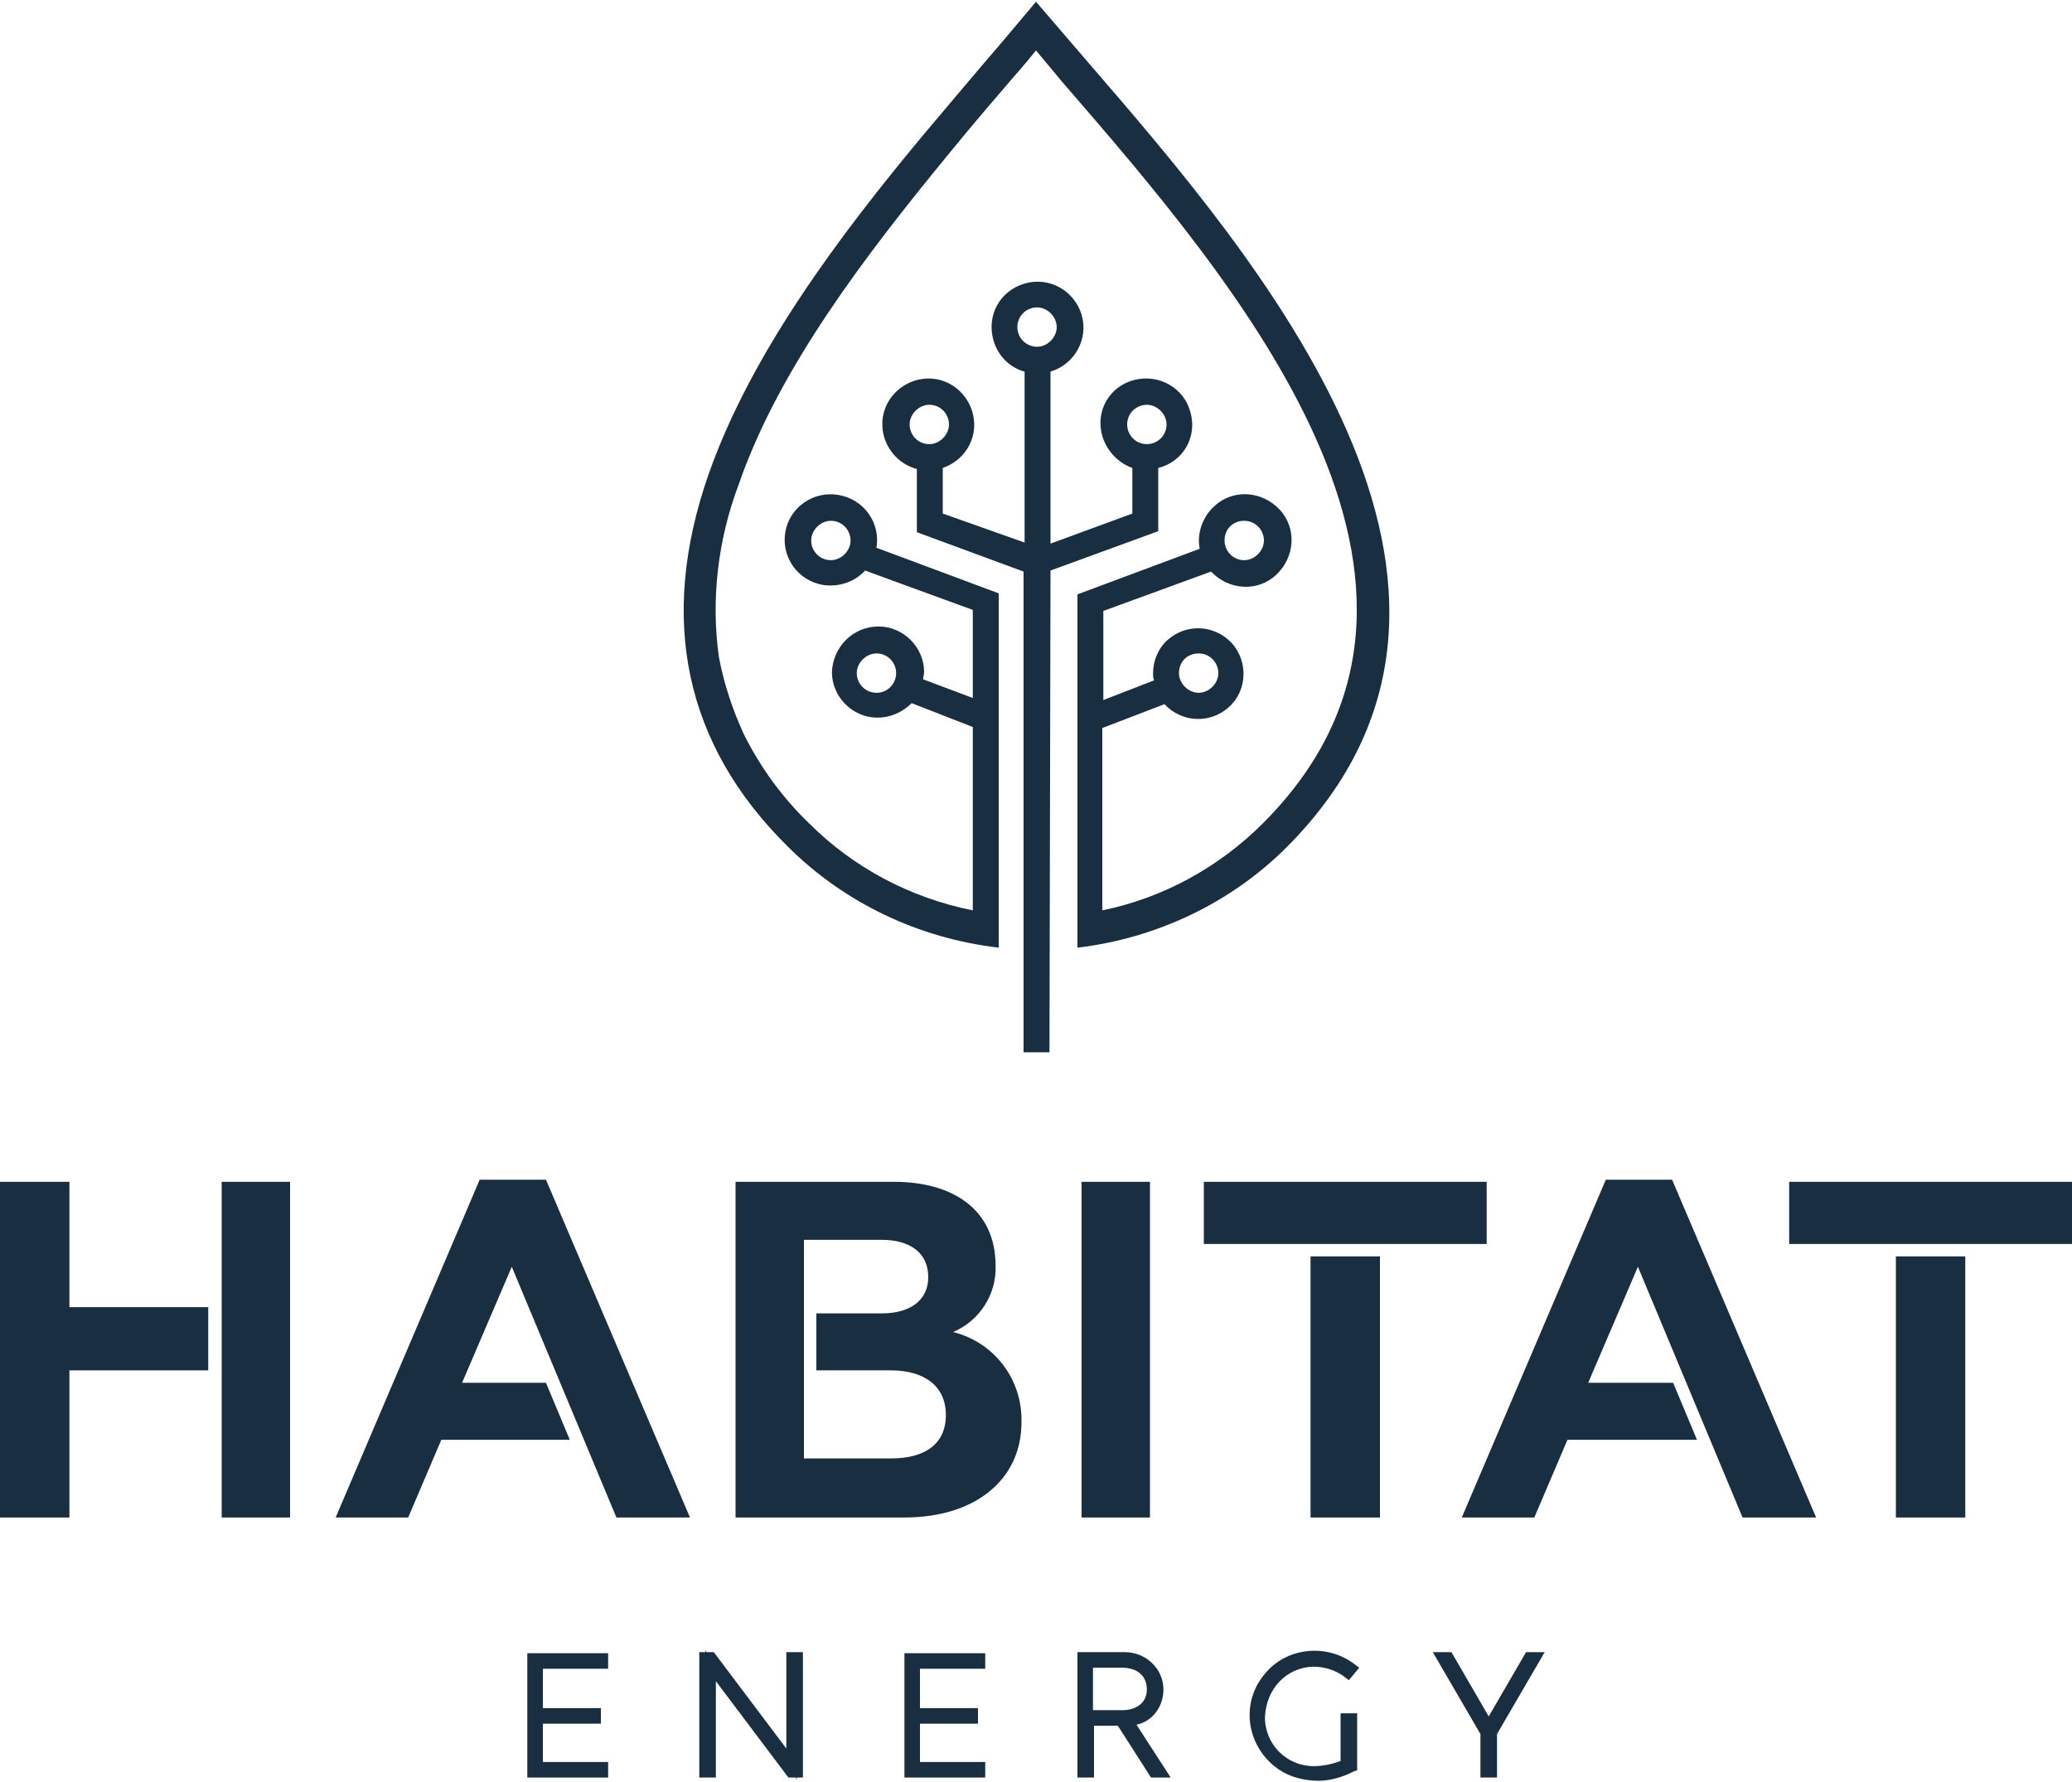 <?xml version="1.0" encoding="UTF-8"?> <svg xmlns="http://www.w3.org/2000/svg" xmlns:xlink="http://www.w3.org/1999/xlink" version="1.1" id="Layer_1" x="0px" y="0px" width="200px" height="172px" viewBox="0 0 200 172" style="enable-background:new 0 0 200 172;" xml:space="preserve"> <style type="text/css"> .st0{fill:#192E41;} </style> <g id="Group_1045" transform="translate(-160 -5460.931)"> <g id="Group_1042"> <rect id="Rectangle_126" x="264.4" y="5575" class="st0" width="6.6" height="32.4"></rect> <g id="Group_1039"> <rect id="Rectangle_127" x="181.4" y="5575" class="st0" width="6.6" height="32.4"></rect> <path id="Path_1427" class="st0" d="M180.1,5587.1h-13.4V5575H160v32.4h6.7v-14.2h13.4L180.1,5587.1L180.1,5587.1z"></path> </g> <path id="Path_1428" class="st0" d="M252,5589.5c2.6-1.1,4.2-3.7,4.1-6.4c0-5.4-4.1-8.1-9.8-8.1H231v32.4h16.3 c6.9,0,11.3-3.7,11.3-9.2C258.7,5594.1,256,5590.5,252,5589.5z M246,5601.7h-8.4v-8.5l0,0v-5.5l0,0v-7.1h7.5 c2.8,0,4.5,1.3,4.5,3.6c0,2.2-1.7,3.5-4.5,3.5h-6.3v5.5h7.2c3.2,0,5.3,1.5,5.3,4.3S249.3,5601.7,246,5601.7L246,5601.7z"></path> <g id="Group_1040"> <rect id="Rectangle_128" x="286.5" y="5582.2" class="st0" width="6.7" height="25.2"></rect> <rect id="Rectangle_129" x="276.2" y="5575" class="st0" width="27.3" height="6"></rect> </g> <g id="Group_1041"> <rect id="Rectangle_130" x="343" y="5582.2" class="st0" width="6.7" height="25.2"></rect> <rect id="Rectangle_131" x="332.7" y="5575" class="st0" width="27.3" height="6"></rect> </g> <path id="Path_1429" class="st0" d="M328.2,5607.4h7.1l-13.9-32.6H315l-13.9,32.6h7l3.2-7.5h12.5l-2.3-5.5h-8.2l4.8-11.2 L328.2,5607.4z"></path> <path id="Path_1430" class="st0" d="M219.5,5607.4h7.1l-13.9-32.6h-6.4l-13.9,32.6h7l3.2-7.5H215l-2.3-5.5h-8.1l4.8-11.2 L219.5,5607.4z"></path> </g> <g id="Group_1043"> <path id="Path_1431" class="st0" d="M210.9,5632.5h7.8v-1.5h-6.3v-3.7h5.6v-1.5h-5.6v-3.8h6.3v-1.5h-7.8V5632.5z"></path> <path id="Path_1432" class="st0" d="M235.9,5629.7l-7-9.3h-0.7l-0.1-0.2v0.2h-0.6v12.1h1.6v-9.3l7,9.3h0.7l0.1,0.2v-0.2h0.6v-12.1 h-1.6V5629.7z"></path> <path id="Path_1433" class="st0" d="M247.3,5632.5h7.8v-1.5h-6.3v-3.7h5.6v-1.5h-5.6v-3.8h6.3v-1.5h-7.8V5632.5z"></path> <path id="Path_1434" class="st0" d="M272.3,5624c0-2-1.7-3.6-3.7-3.6c-0.1,0-0.3,0-0.4,0H264v12.1h1.6v-5h2.3l3.2,5h1.9l-3.3-5.1 C271.2,5627.1,272.3,5625.7,272.3,5624z M268.3,5626h-2.8v-4.1h2.8c1.5,0,2.4,0.8,2.4,2.1C270.7,5625.2,269.8,5626,268.3,5626 L268.3,5626z"></path> <path id="Path_1435" class="st0" d="M286.7,5621.8c1.1,0,2.2,0.3,3.1,1l0.4,0.3l1-1.2l-0.4-0.3c-2.7-2.1-6.7-1.7-8.8,1 c-2.2,2.7-1.7,6.6,1,8.8c1.1,0.9,2.4,1.3,3.8,1.4s2.7-0.3,3.9-0.9l0.3-0.1v-5.5h-1.6v4.6c-0.8,0.3-1.7,0.5-2.6,0.5 c-2.6,0-4.7-2.1-4.7-4.7C282.2,5623.9,284.2,5621.9,286.7,5621.8L286.7,5621.8z"></path> <path id="Path_1436" class="st0" d="M307.3,5620.4l-3.6,6.2l-3.6-6.2h-1.8l4.6,7.9v4.2h1.6v-4.2l4.6-7.9H307.3z"></path> </g> <g id="Group_1044"> <path id="Path_1437" class="st0" d="M261.4,5516l10.4-3.8v-6.1c2.4-0.6,3.8-3,3.1-5.4c-0.6-2.3-3-3.7-5.4-3.1s-3.8,3-3.1,5.4 c0.4,1.4,1.5,2.6,2.9,3.1v4.4l-7.9,2.9v-16.6c2.3-0.7,3.7-3.1,3-5.5c-0.7-2.3-3.1-3.7-5.5-3s-3.7,3.1-3,5.5c0.4,1.4,1.5,2.6,3,3 v16.5l-7.9-2.8v-4.4c2.3-0.8,3.6-3.2,2.8-5.6c-0.8-2.3-3.2-3.6-5.6-2.8c-2.3,0.8-3.6,3.2-2.8,5.6c0.5,1.4,1.6,2.5,3.1,2.9v6.1 l10.3,3.8v46.4c0.4,0,0.8,0,1.1,0l0,0c0.5,0,0.9,0,1.4,0L261.4,5516z M268.8,5501.9c0-1.1,0.9-1.9,1.9-1.9s1.9,0.9,1.9,1.9 c0,1.1-0.9,1.9-1.9,1.9C269.6,5503.8,268.8,5502.9,268.8,5501.9L268.8,5501.9z M249.7,5503.8c-1.1,0-1.9-0.9-1.9-1.9 s0.9-1.9,1.9-1.9c1.1,0,1.9,0.9,1.9,1.9C251.6,5502.9,250.7,5503.8,249.7,5503.8z M258.2,5492.5c0-1.1,0.9-1.9,1.9-1.9 s1.9,0.9,1.9,1.9s-0.9,1.9-1.9,1.9S258.2,5493.6,258.2,5492.5L258.2,5492.5z"></path> <path id="Path_1438" class="st0" d="M264.9,5466.8l-4.9-5.7l-3.2,3.8c-2.5,2.9-5.1,6-7.8,9.2c-7.9,9.5-16.5,20.9-20.6,32.6 c-4.9,14-2.3,26.1,7.6,35.9c5.5,5.5,12.7,8.9,20.4,9.8v-3.1l0,0v-31.1l-11.8-4.4c0.4-2.4-1.2-4.7-3.7-5.1 c-2.4-0.4-4.7,1.2-5.1,3.6c-0.4,2.4,1.2,4.7,3.7,5.1c1.5,0.2,3-0.3,4-1.4l10.4,3.8v8.5l-4.8-1.8c0-0.2,0.1-0.5,0.1-0.7 c0-2.4-2-4.4-4.4-4.4c-2.5,0-4.4,2-4.5,4.4c0,2.4,2,4.4,4.4,4.4c1.2,0,2.4-0.5,3.3-1.4l5.9,2.3v17.7c-6-1.2-11.5-4.1-15.8-8.4 c-2.6-2.5-4.7-5.4-6.3-8.6c-1.1-2.4-1.9-4.8-2.4-7.4c-0.8-5.6-0.1-11.4,1.9-16.7c3.9-11.3,12.4-22.3,20.1-31.7 c2.6-3.2,5.2-6.2,7.7-9.1l0.9-1.1l2.5,3c16.8,19.4,42.2,48.8,19.4,71.6c-4.2,4.2-9.6,7.2-15.5,8.4v-17.6l6-2.3 c1.7,1.8,4.4,1.9,6.2,0.3c1.8-1.6,1.9-4.4,0.3-6.2c-1.7-1.8-4.4-1.9-6.2-0.3c-0.9,0.8-1.4,2-1.4,3.2c0,0.2,0,0.5,0.1,0.7l-4.9,1.9 v-8.6l10.4-3.8c1.7,1.8,4.5,2,6.3,0.3s2-4.5,0.3-6.3s-4.5-2-6.3-0.3c-1.1,1-1.7,2.6-1.4,4.1l-11.8,4.4v31l0,0v3.1 c7.6-0.9,14.8-4.3,20.2-9.7C309,5517.8,281.4,5485.9,264.9,5466.8z M240.2,5515c-1.1,0-1.9-0.9-1.9-1.9s0.9-1.9,1.9-1.9 c1.1,0,1.9,0.9,1.9,1.9l0,0C242.1,5514.1,241.2,5515,240.2,5515z M244.6,5527.8c-1.1,0-1.9-0.9-1.9-1.9s0.9-1.9,1.9-1.9 c1.1,0,1.9,0.9,1.9,1.9S245.7,5527.8,244.6,5527.8z M275.7,5524c1.1,0,1.9,0.9,1.9,1.9s-0.9,1.9-1.9,1.9s-1.9-0.9-1.9-1.9 C273.8,5524.8,274.6,5524,275.7,5524L275.7,5524z M280.1,5511.2c1.1,0,1.9,0.9,1.9,1.9s-0.9,1.9-1.9,1.9c-1.1,0-1.9-0.9-1.9-1.9 C278.2,5512,279,5511.2,280.1,5511.2L280.1,5511.2z"></path> </g> </g> </svg> 